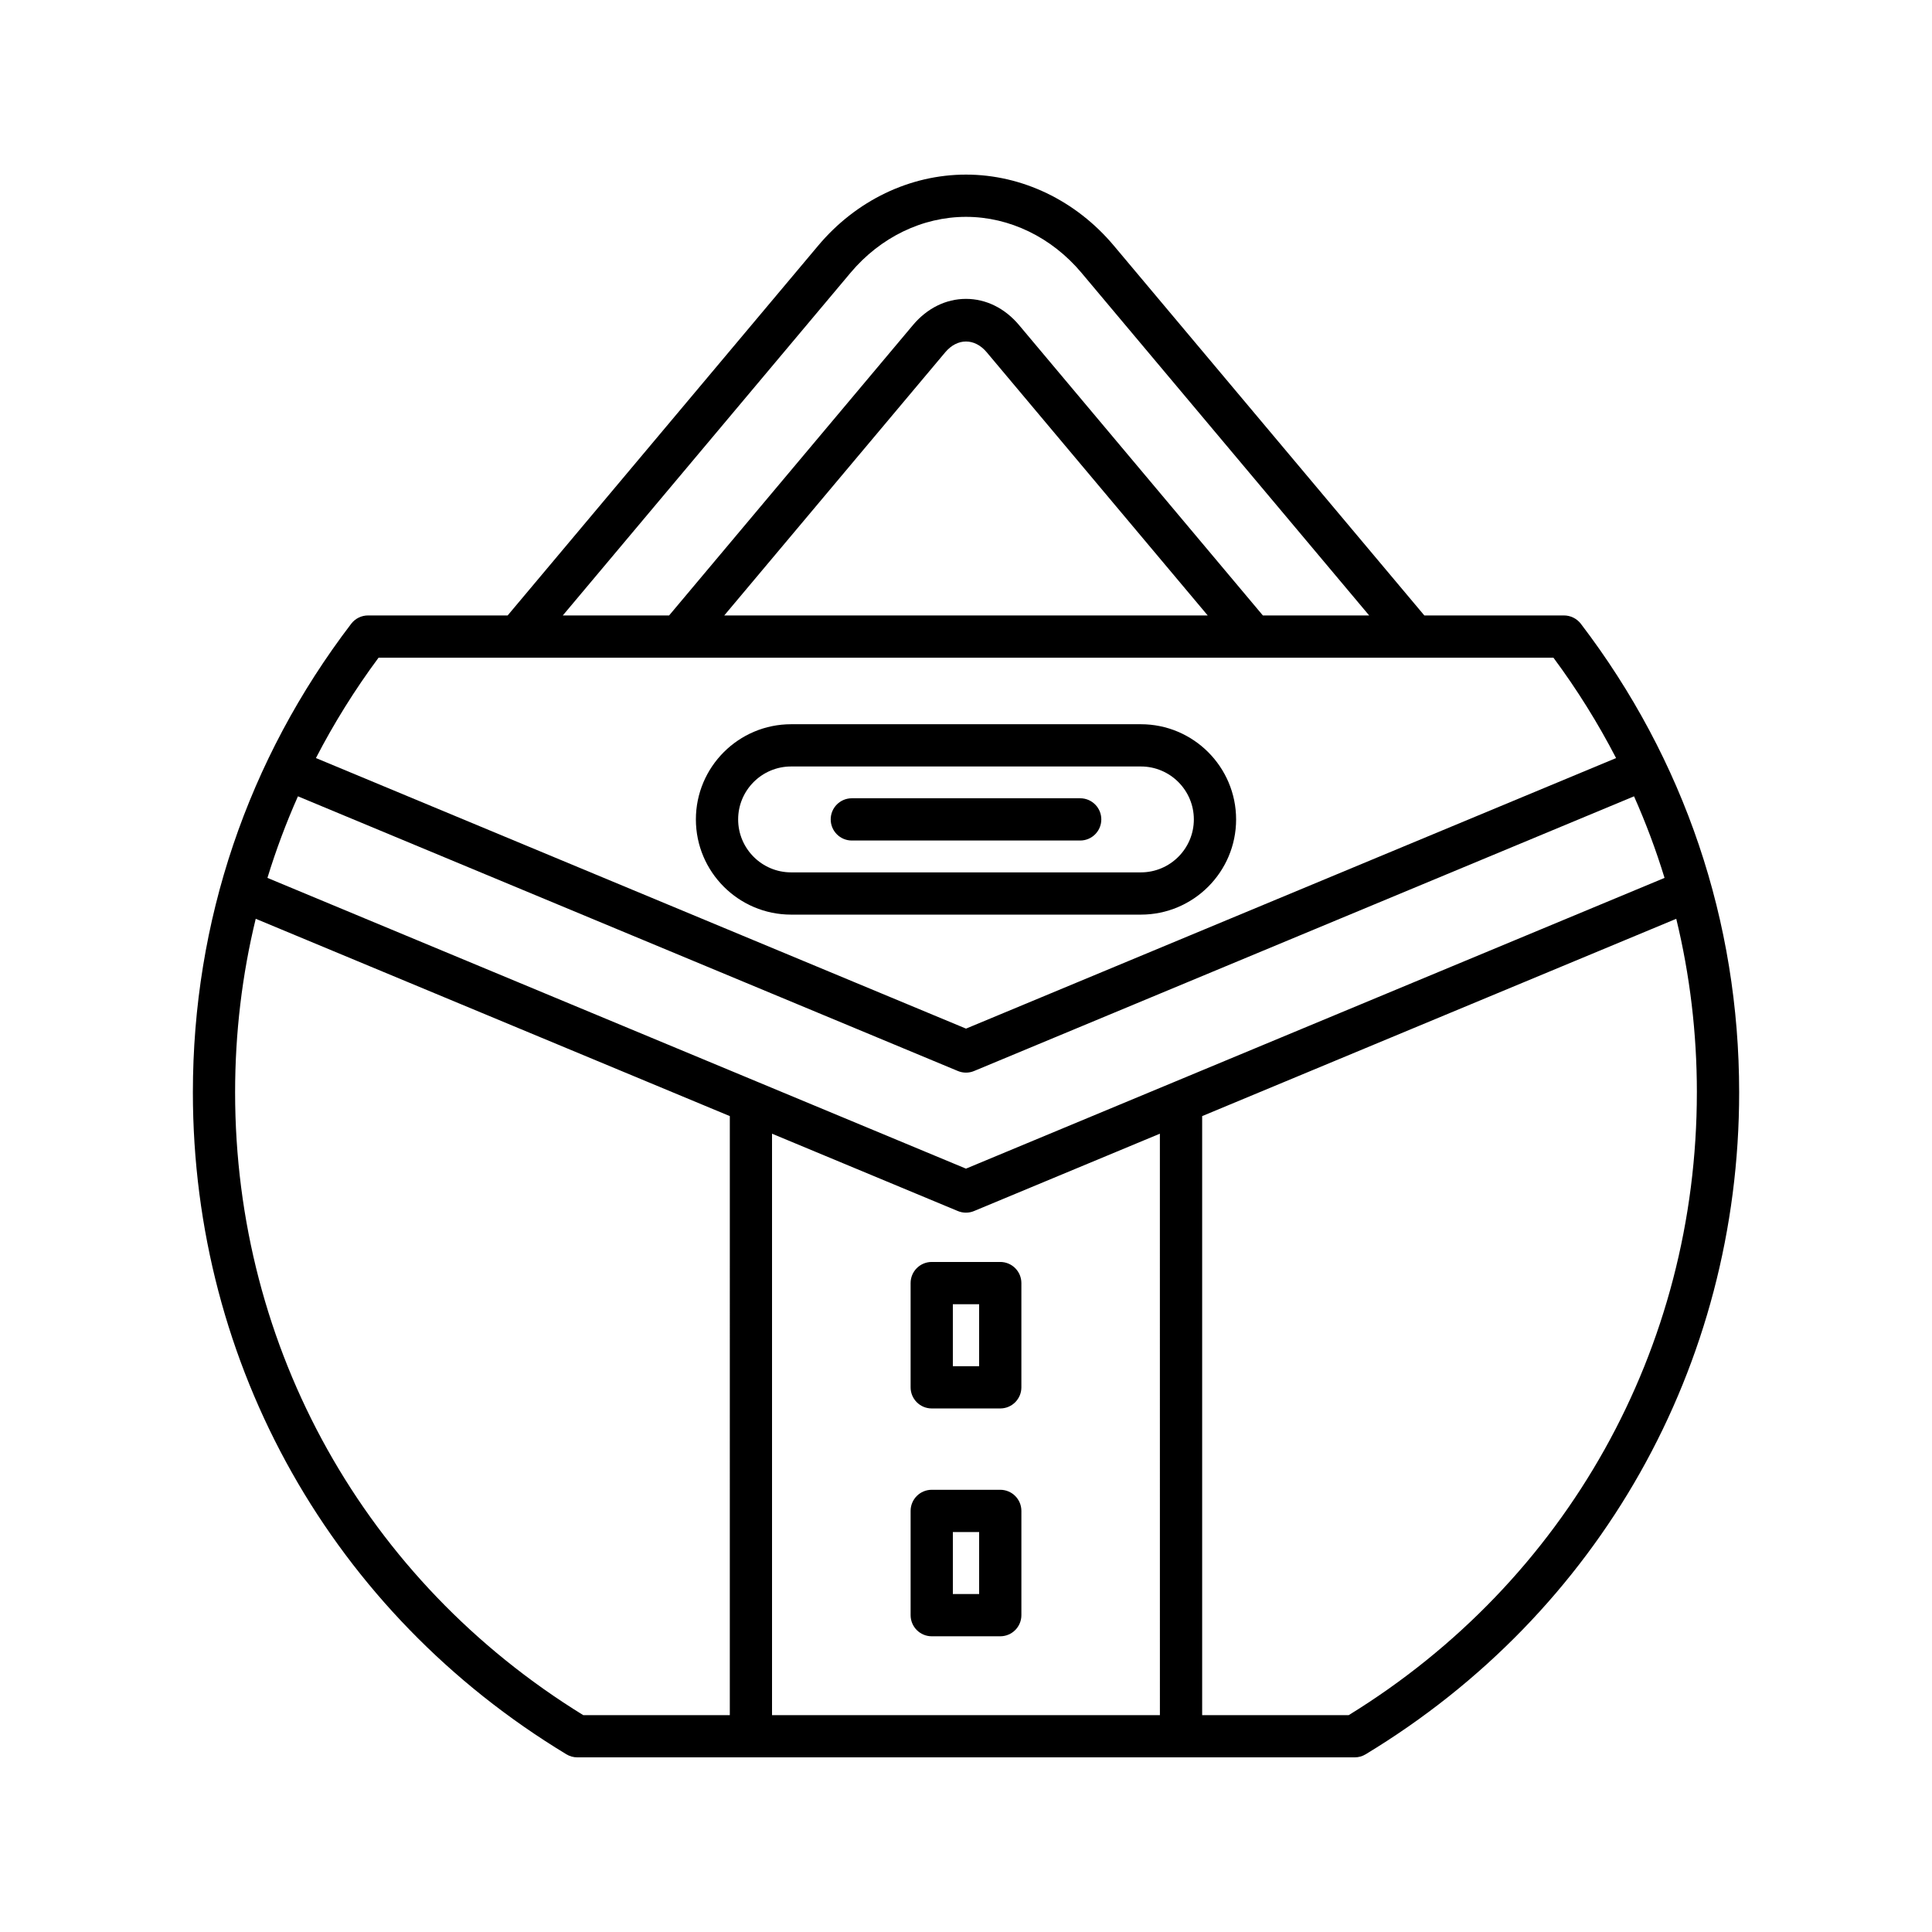 <?xml version="1.0" encoding="UTF-8"?>
<!-- Uploaded to: ICON Repo, www.svgrepo.com, Generator: ICON Repo Mixer Tools -->
<svg fill="#000000" width="800px" height="800px" version="1.1" viewBox="144 144 512 512" xmlns="http://www.w3.org/2000/svg">
 <g>
  <path d="m558.47 307.1h-37.008l-82.297-98.012c-10.043-11.961-24.32-18.816-39.168-18.816-14.852 0-29.125 6.859-39.168 18.82l-82.297 98.008h-37.008c-1.742 0-3.391 0.816-4.449 2.199-27.453 35.957-41.961 78.902-41.961 124.19 0 72.348 37.004 137.93 98.992 175.42 0.875 0.531 1.875 0.809 2.898 0.809h206c1.023 0 2.023-0.277 2.898-0.809 61.988-37.492 98.992-103.07 98.992-175.42 0-45.289-14.508-88.23-41.961-124.19-1.07-1.383-2.719-2.199-4.461-2.199zm-189.07-90.812c7.91-9.418 19.062-14.82 30.598-14.82s22.688 5.402 30.598 14.82l76.25 90.816h-28.172l-64.605-76.941c-3.766-4.488-8.762-6.957-14.07-6.957h-0.004c-5.309 0-10.305 2.473-14.066 6.957l-64.609 76.938h-28.172zm94.656 90.812h-128.12l58.559-69.738c3.203-3.809 7.797-3.82 11-0.004zm-126.65 291.43h-38.836c-57.805-35.586-92.266-97.16-92.266-165.04 0-15.707 1.844-31.113 5.465-46.004l125.64 52.293zm113.98 0h-102.79v-154.09l49.238 20.496c0.684 0.285 1.414 0.43 2.148 0.43 0.734 0 1.465-0.141 2.148-0.43l49.25-20.496zm142.3-165.04c0 67.879-34.461 129.46-92.266 165.04h-38.836v-158.75l125.64-52.289c3.621 14.891 5.465 30.297 5.465 46zm-8.562-56.84-130.3 54.23c-0.012 0.004-0.02 0.008-0.031 0.012l-54.801 22.809-185.12-77.051c2.258-7.359 4.949-14.574 8.086-21.617l174.89 72.793c0.684 0.285 1.414 0.43 2.148 0.43s1.465-0.141 2.148-0.43l174.89-72.793c3.137 7.047 5.832 14.258 8.086 21.617zm-185.12 39.945-172.28-71.703c4.769-9.219 10.301-18.109 16.594-26.594h311.36c6.297 8.488 11.828 17.379 16.598 26.598z"/>
  <path d="m446.35 335.93h-92.703c-13.914 0-25.23 11.316-25.23 25.227s11.316 25.227 25.23 25.227h92.703c13.914 0 25.23-11.316 25.23-25.227-0.004-13.91-11.32-25.227-25.23-25.227zm0 39.258h-92.703c-7.734 0-14.031-6.293-14.031-14.031 0-7.734 6.297-14.031 14.031-14.031h92.703c7.734 0 14.031 6.293 14.031 14.031 0 7.734-6.297 14.031-14.031 14.031z"/>
  <path d="m430.26 355.55h-60.516c-3.094 0-5.598 2.508-5.598 5.598s2.504 5.598 5.598 5.598h60.516c3.094 0 5.598-2.508 5.598-5.598s-2.504-5.598-5.598-5.598z"/>
  <path d="m385.32 484.03v27.625c0 3.09 2.504 5.598 5.598 5.598h18.16c3.094 0 5.598-2.508 5.598-5.598v-27.625c0-3.09-2.504-5.598-5.598-5.598h-18.16c-3.094 0-5.598 2.504-5.598 5.598zm11.195 5.598h6.965v16.426h-6.965z"/>
  <path d="m409.08 538.81h-18.16c-3.094 0-5.598 2.508-5.598 5.598v27.625c0 3.09 2.504 5.598 5.598 5.598h18.16c3.094 0 5.598-2.508 5.598-5.598v-27.625c0-3.094-2.504-5.598-5.598-5.598zm-5.598 27.625h-6.965v-16.43h6.965z"/>
 </g>
</svg>